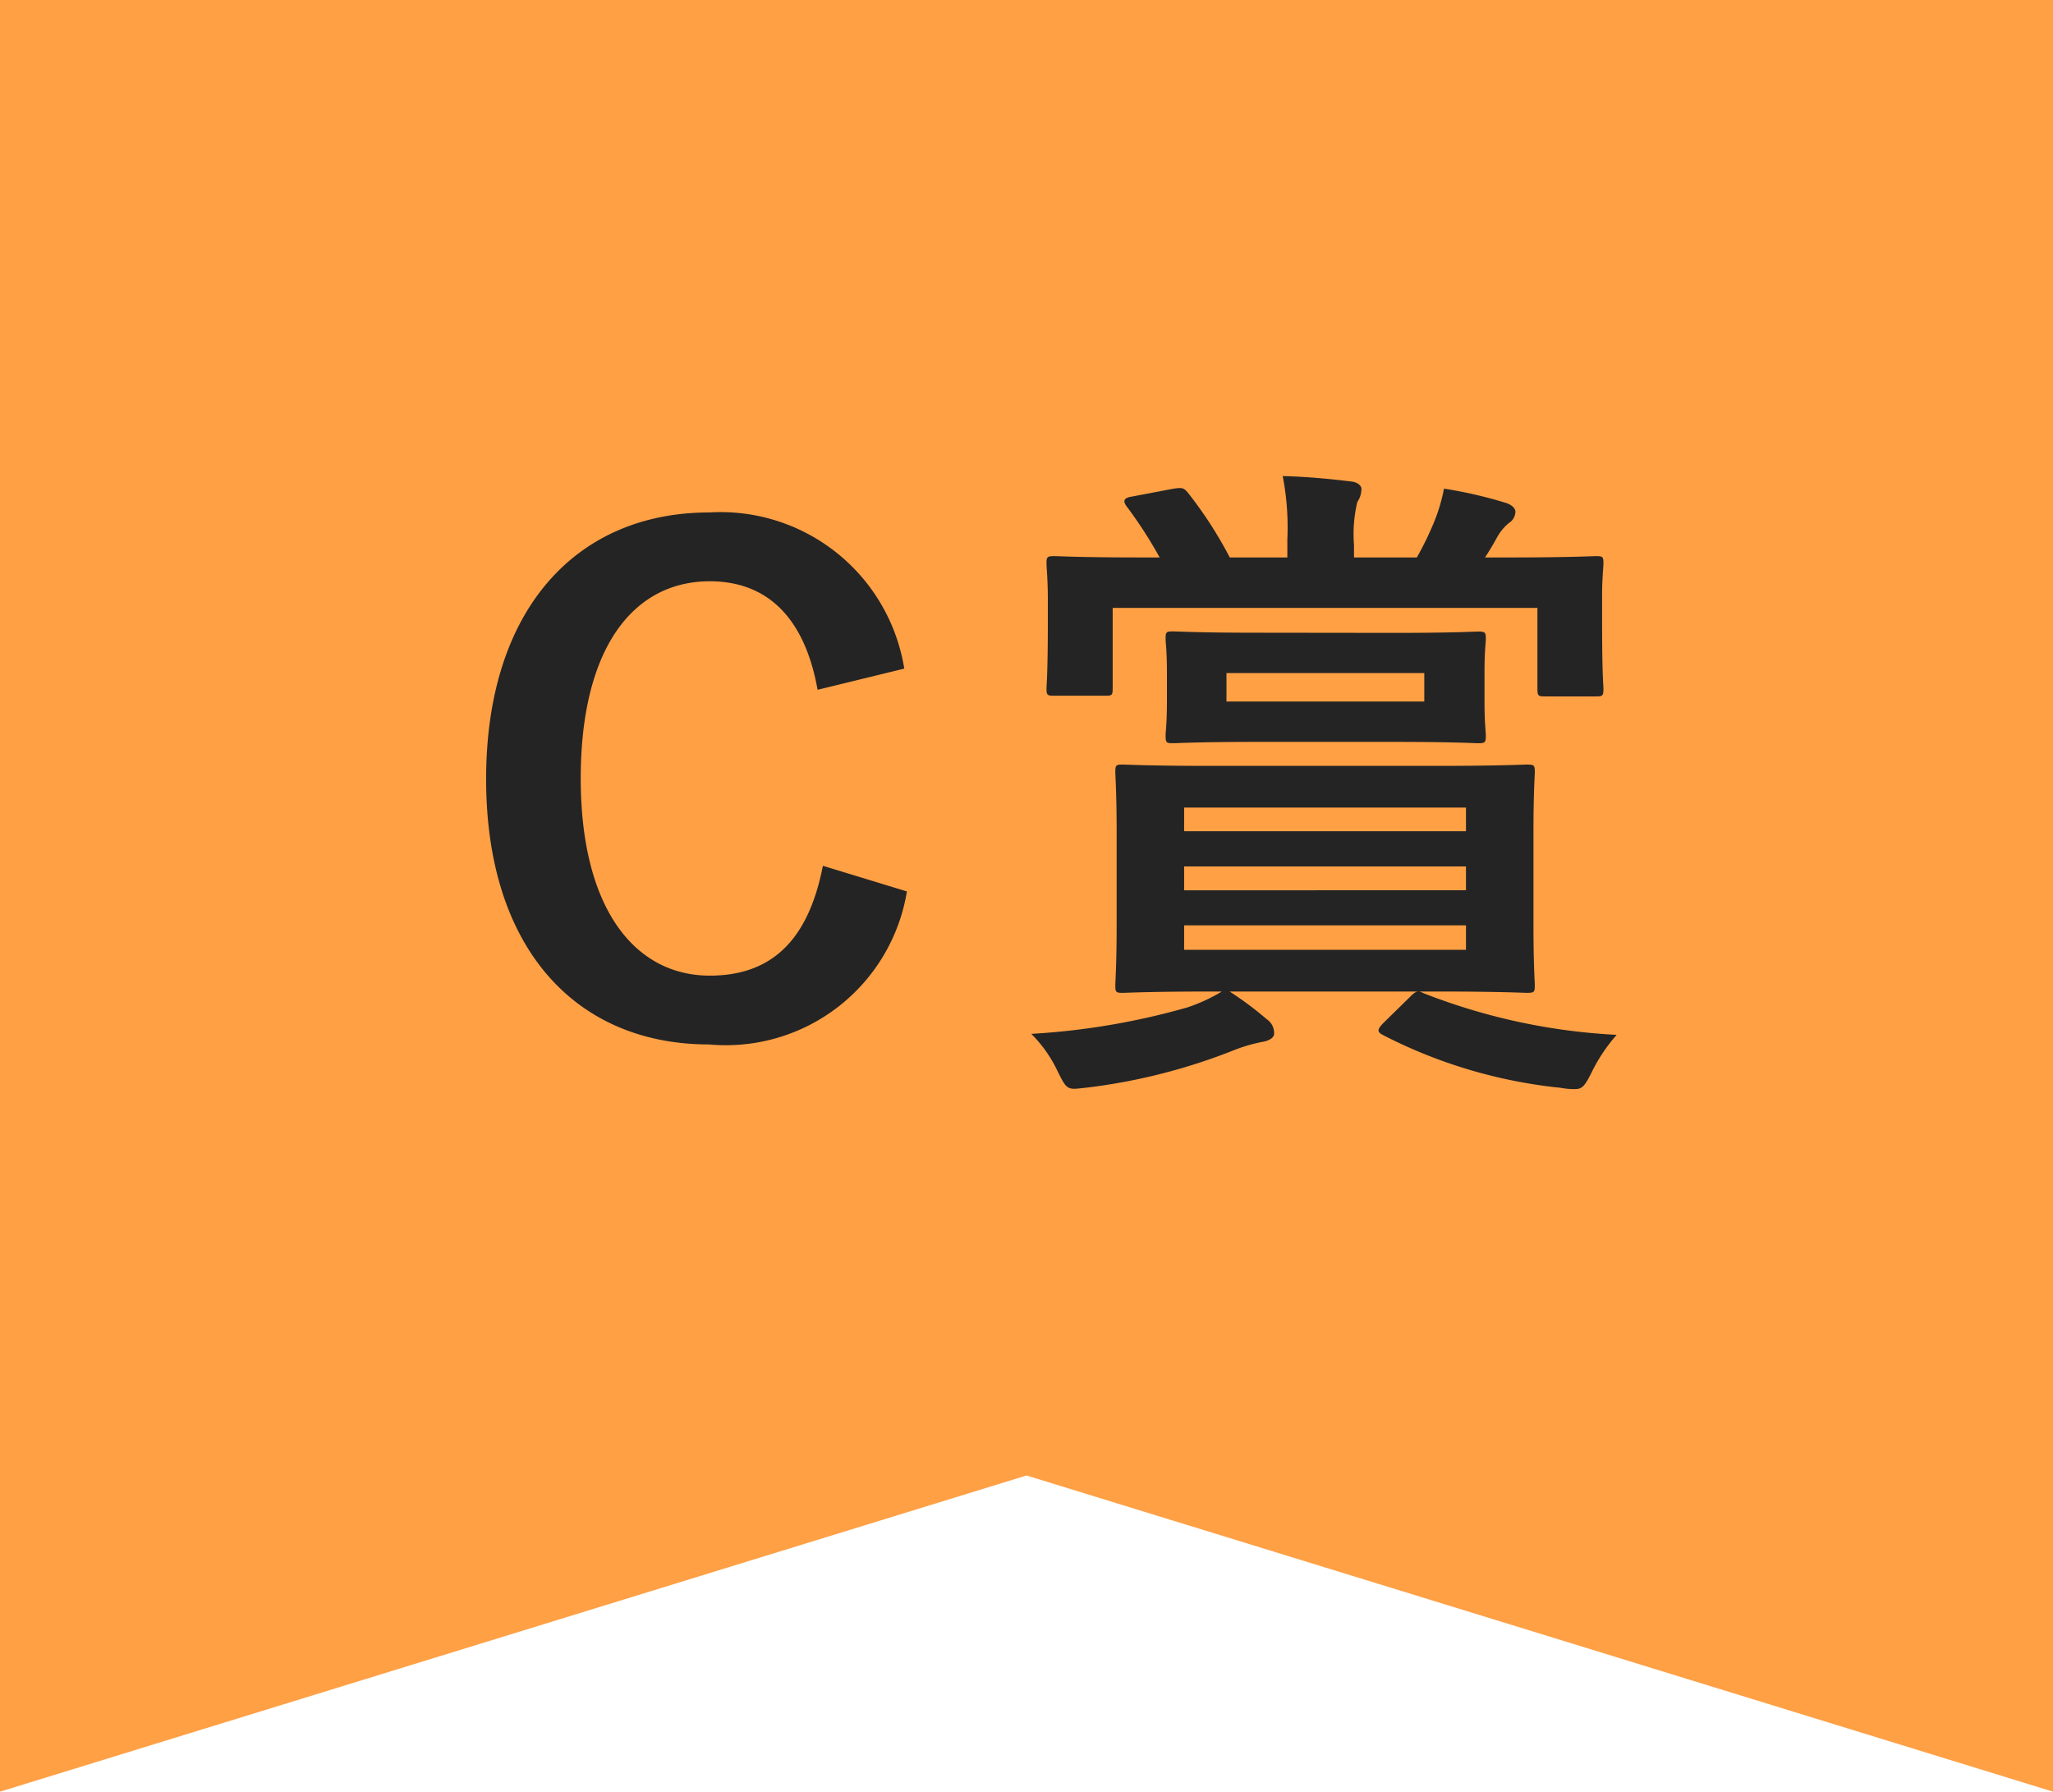<svg xmlns="http://www.w3.org/2000/svg" width="49.648" height="43.325" viewBox="0 0 49.648 43.325">
  <g id="グループ_811" data-name="グループ 811" transform="translate(-856 -5109)">
    <path id="パス_27587" data-name="パス 27587" d="M0,0V43.325l24.824-7.646,24.824,7.646V0Z" transform="translate(856 5109)" fill="#ffa045"/>
    <path id="パス_27686" data-name="パス 27686" d="M13.868,5.168a4.5,4.5,0,0,0-4.72-3.776c-3.2,0-5.392,2.336-5.392,6.448,0,4.1,2.176,6.416,5.392,6.416a4.437,4.437,0,0,0,4.784-3.7L11.9,9.936c-.352,1.808-1.248,2.656-2.736,2.656-1.808,0-3.12-1.616-3.12-4.768,0-3.168,1.28-4.768,3.12-4.768,1.408,0,2.3.9,2.608,2.624Zm12.848,7.808c1.552,0,2.112.032,2.208.032.176,0,.192-.016.192-.176,0-.1-.032-.512-.032-1.456V9.12c0-.944.032-1.36.032-1.456,0-.16-.016-.176-.192-.176-.1,0-.656.032-2.208.032H21.26c-1.456,0-2.016-.032-2.112-.032-.16,0-.176.016-.176.176,0,.1.032.512.032,1.456v2.256c0,.944-.032,1.36-.032,1.456,0,.16.016.176.176.176.1,0,.656-.032,2.192-.032h.208a4.167,4.167,0,0,1-.832.384A17.332,17.332,0,0,1,16.94,14a3.209,3.209,0,0,1,.64.912c.16.32.208.416.4.416.064,0,.192-.016.336-.032a14.248,14.248,0,0,0,3.552-.912,3.813,3.813,0,0,1,.672-.192c.176-.032.272-.112.272-.192a.4.4,0,0,0-.176-.352,8.17,8.17,0,0,0-.9-.672Zm.736-1.008H20.636v-.592h6.816Zm-6.816-3.44h6.816V9.1H20.636Zm0,2V9.952h6.816v.576Zm-1.264-9.52c-.208.032-.224.112-.112.256a10.528,10.528,0,0,1,.784,1.216h-.432c-1.472,0-2.016-.032-2.112-.032-.176,0-.192.016-.192.176,0,.112.032.368.032.88V4c0,1.328-.032,1.552-.032,1.648,0,.16.016.176.192.176h1.232c.16,0,.176-.016.176-.176V3.7H29.18V5.648c0,.176.016.192.176.192H30.6c.16,0,.176-.016.176-.192,0-.08-.032-.3-.032-1.648V3.376c0-.384.032-.656.032-.752,0-.16-.016-.176-.176-.176-.112,0-.64.032-2.128.032h-.56q.144-.216.288-.48a1.212,1.212,0,0,1,.288-.352.33.33,0,0,0,.16-.272c0-.08-.08-.16-.208-.208a10.576,10.576,0,0,0-1.52-.352,4.194,4.194,0,0,1-.256.848,7.756,7.756,0,0,1-.4.816h-1.52v-.3a3.344,3.344,0,0,1,.08-1.04.577.577,0,0,0,.1-.32c0-.08-.1-.16-.24-.176C24.124.576,23.612.528,23.02.512a6.513,6.513,0,0,1,.112,1.536V2.48H21.74A9.96,9.96,0,0,0,20.716.9c-.1-.112-.144-.112-.352-.08ZM22.38,4.3c-1.408,0-1.9-.032-2.016-.032-.16,0-.176.016-.176.176,0,.112.032.272.032.832v.672c0,.56-.032.736-.032.832,0,.176.016.192.176.192.112,0,.608-.032,2.016-.032h3.344c1.424,0,1.92.032,2.016.032.176,0,.192-.016.192-.192,0-.1-.032-.272-.032-.832V5.28c0-.56.032-.736.032-.832,0-.16-.016-.176-.192-.176-.1,0-.592.032-2.016.032Zm-.72.976h4.784v.688H21.66Zm3.808,8.448c-.16.16-.176.224-.032.3a12.038,12.038,0,0,0,4.3,1.28,1.808,1.808,0,0,0,.352.032c.176,0,.24-.08.4-.4a4.105,4.105,0,0,1,.608-.912,14.832,14.832,0,0,1-4.672-1.008c-.128-.064-.176-.064-.336.1Z" transform="translate(864 5120)" fill="#242424"/>
  </g>
</svg>
